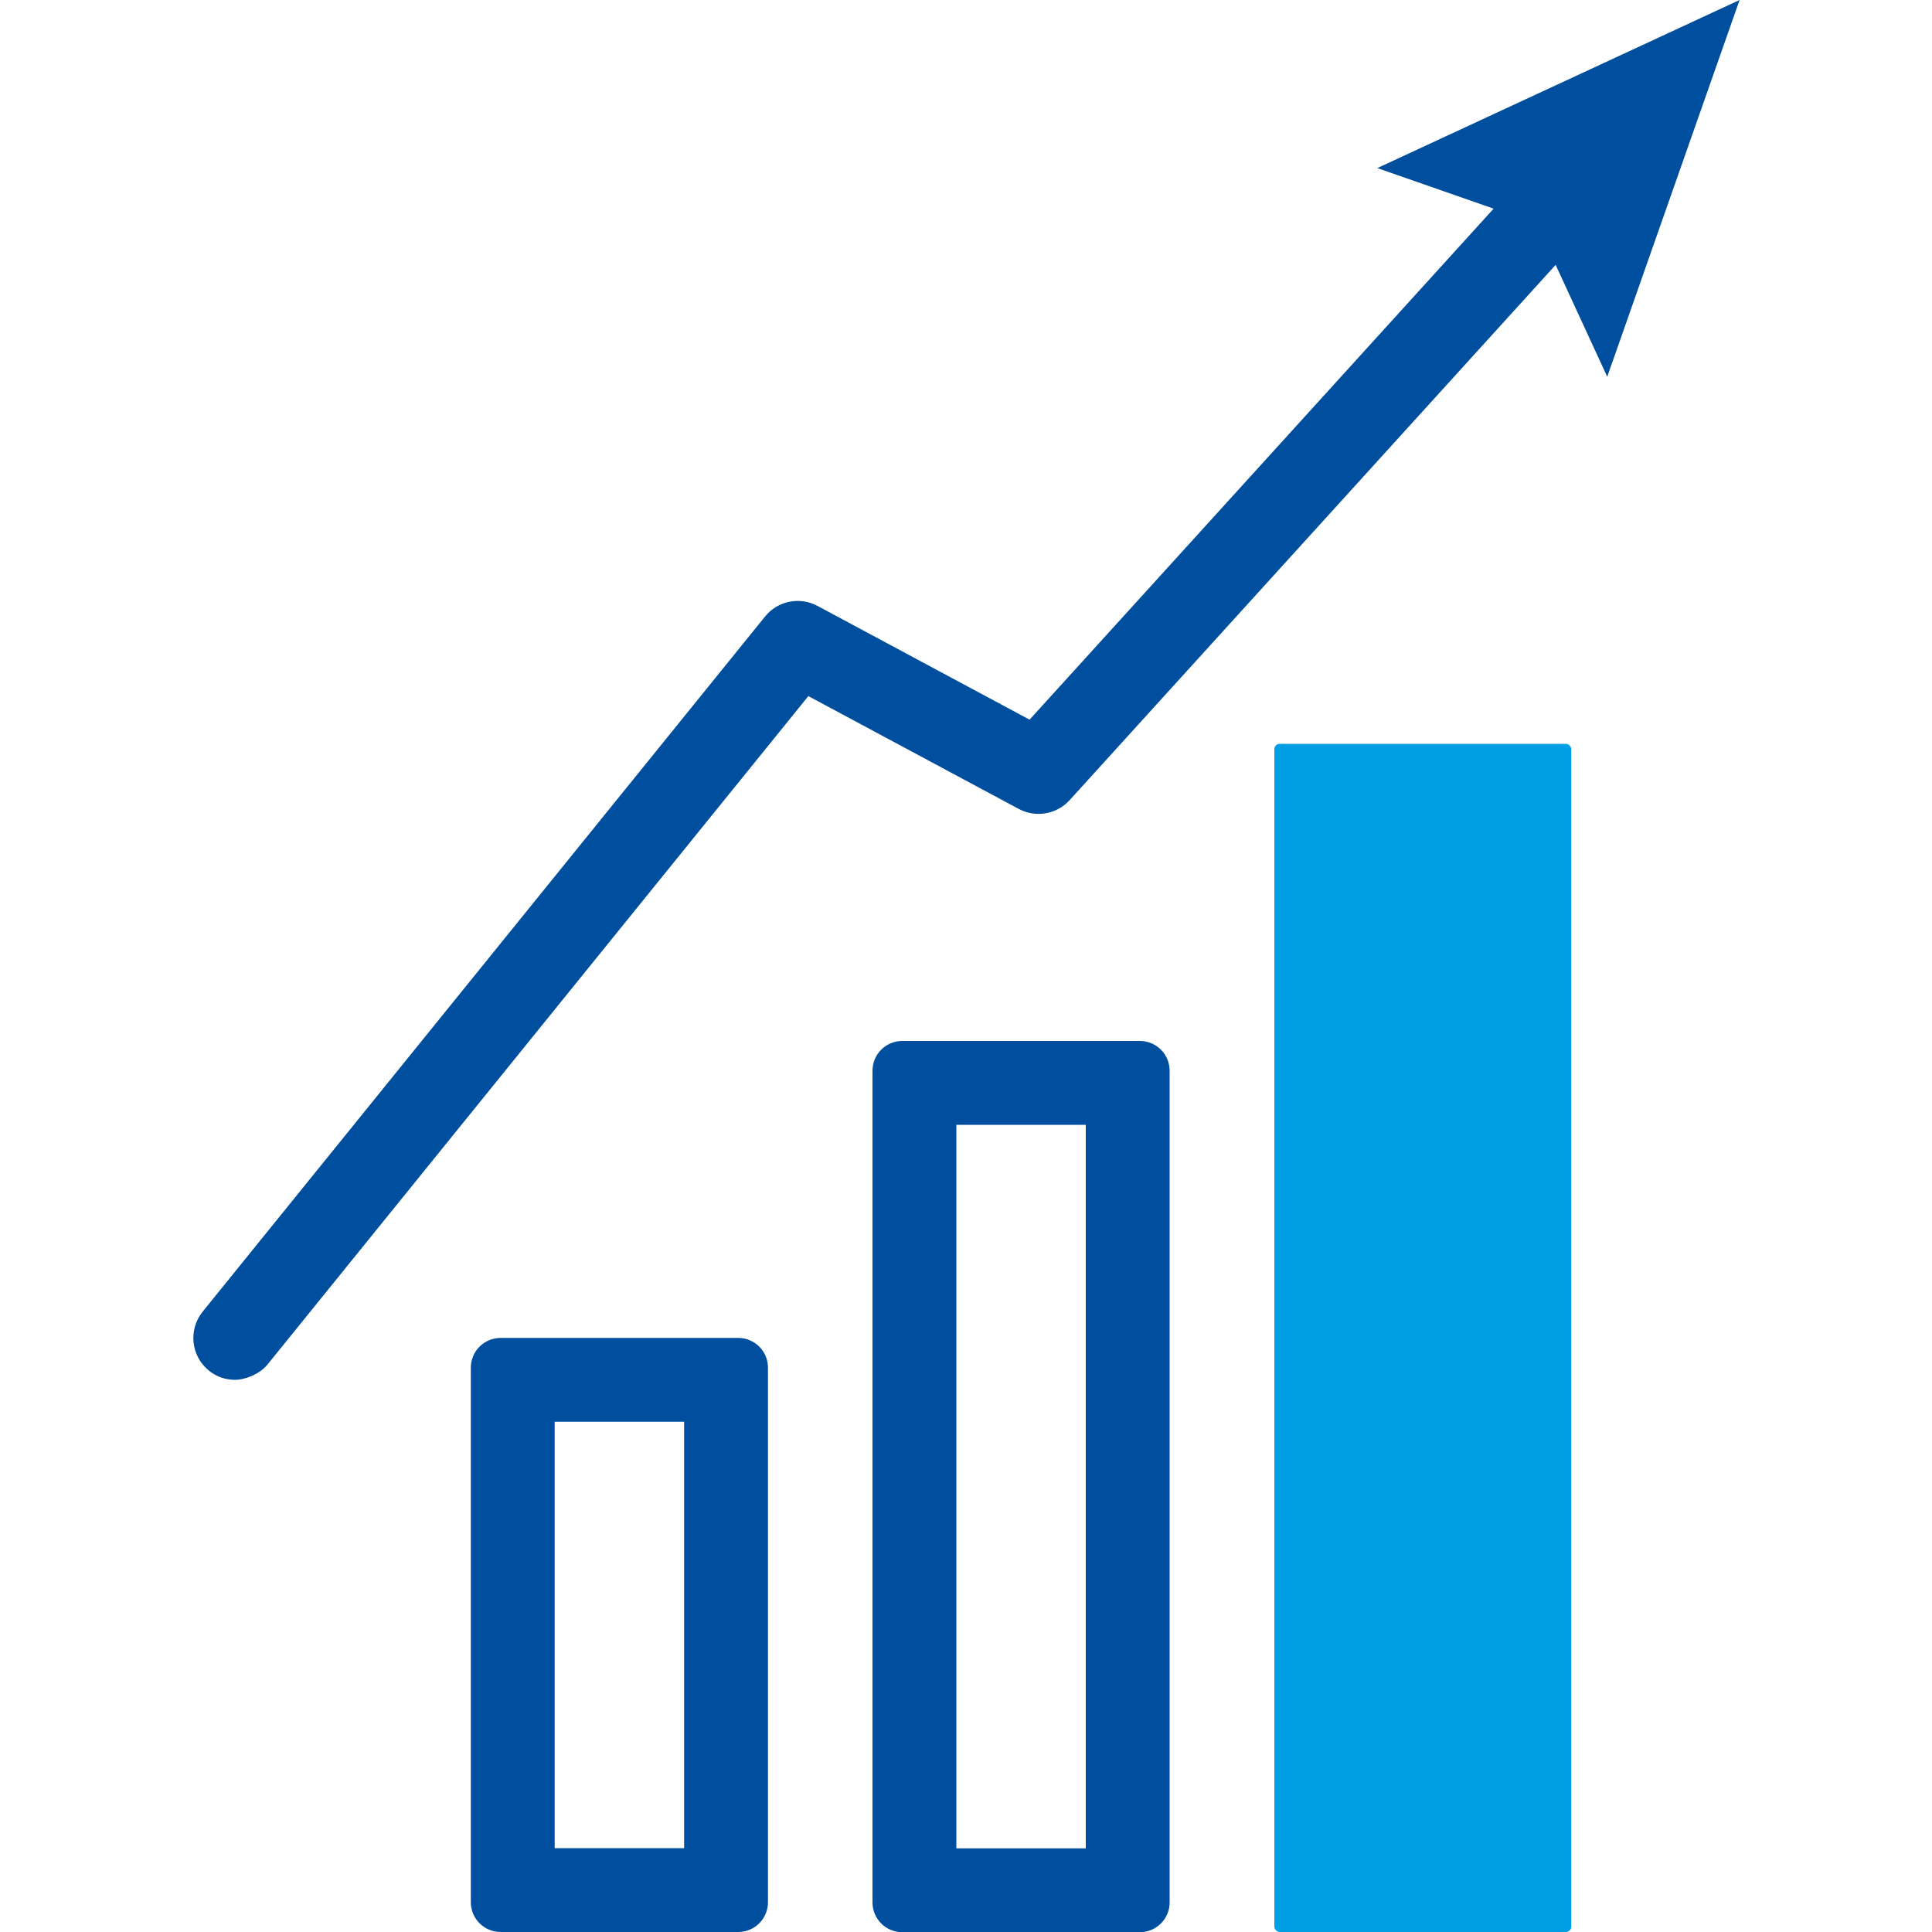 <?xml version="1.0" encoding="UTF-8"?>
<svg xmlns="http://www.w3.org/2000/svg" version="1.1" viewBox="0 0 1000 1000" width="80" height="80">
  <defs>
    <style>
      .cls-1 {
        fill: #009ee2;
      }

      .cls-2 {
        fill: #004f9e;
      }
    </style>
  </defs>
  
  <g>
    <g id="Ebene_1">
      <path class="cls-2" d="M354.1,735.9v220.7h-67v-220.7h67M382.1,692.5h-123c-8.5,0-15.4,6.9-15.4,15.4v276.7c0,8.5,6.9,15.4,15.4,15.4h123c8.5,0,15.4-6.9,15.4-15.4v-276.7c0-8.5-6.9-15.4-15.4-15.4h0Z"/>
      <path class="cls-2" d="M562,582.2v374.5h-67v-374.5h67M590,538.8h-123c-8.5,0-15.4,6.9-15.4,15.4v430.5c0,8.5,6.9,15.4,15.4,15.4h123c8.5,0,15.4-6.9,15.4-15.4v-430.5c0-8.5-6.9-15.4-15.4-15.4h0Z"/>
      <rect class="cls-1" x="659.6" y="385" width="153.7" height="615" rx="2.8" ry="2.8"/>
      <path class="cls-2" d="M900.4,0l-187.5,87,60.2,21-240.2,264.5-109.8-58.9c-9.2-4.9-20.6-2.6-27.1,5.5L104.9,678.9c-7.5,9.3-6.1,23,3.2,30.5,4,3.3,8.8,4.8,13.6,4.8s12.6-2.7,16.9-8.1l279.8-345.8,108.9,58.4c8.8,4.7,19.6,2.8,26.3-4.5l251.6-277.1,26.7,57.9L900.4,0Z"/>
    </g>
  </g>
</svg>
